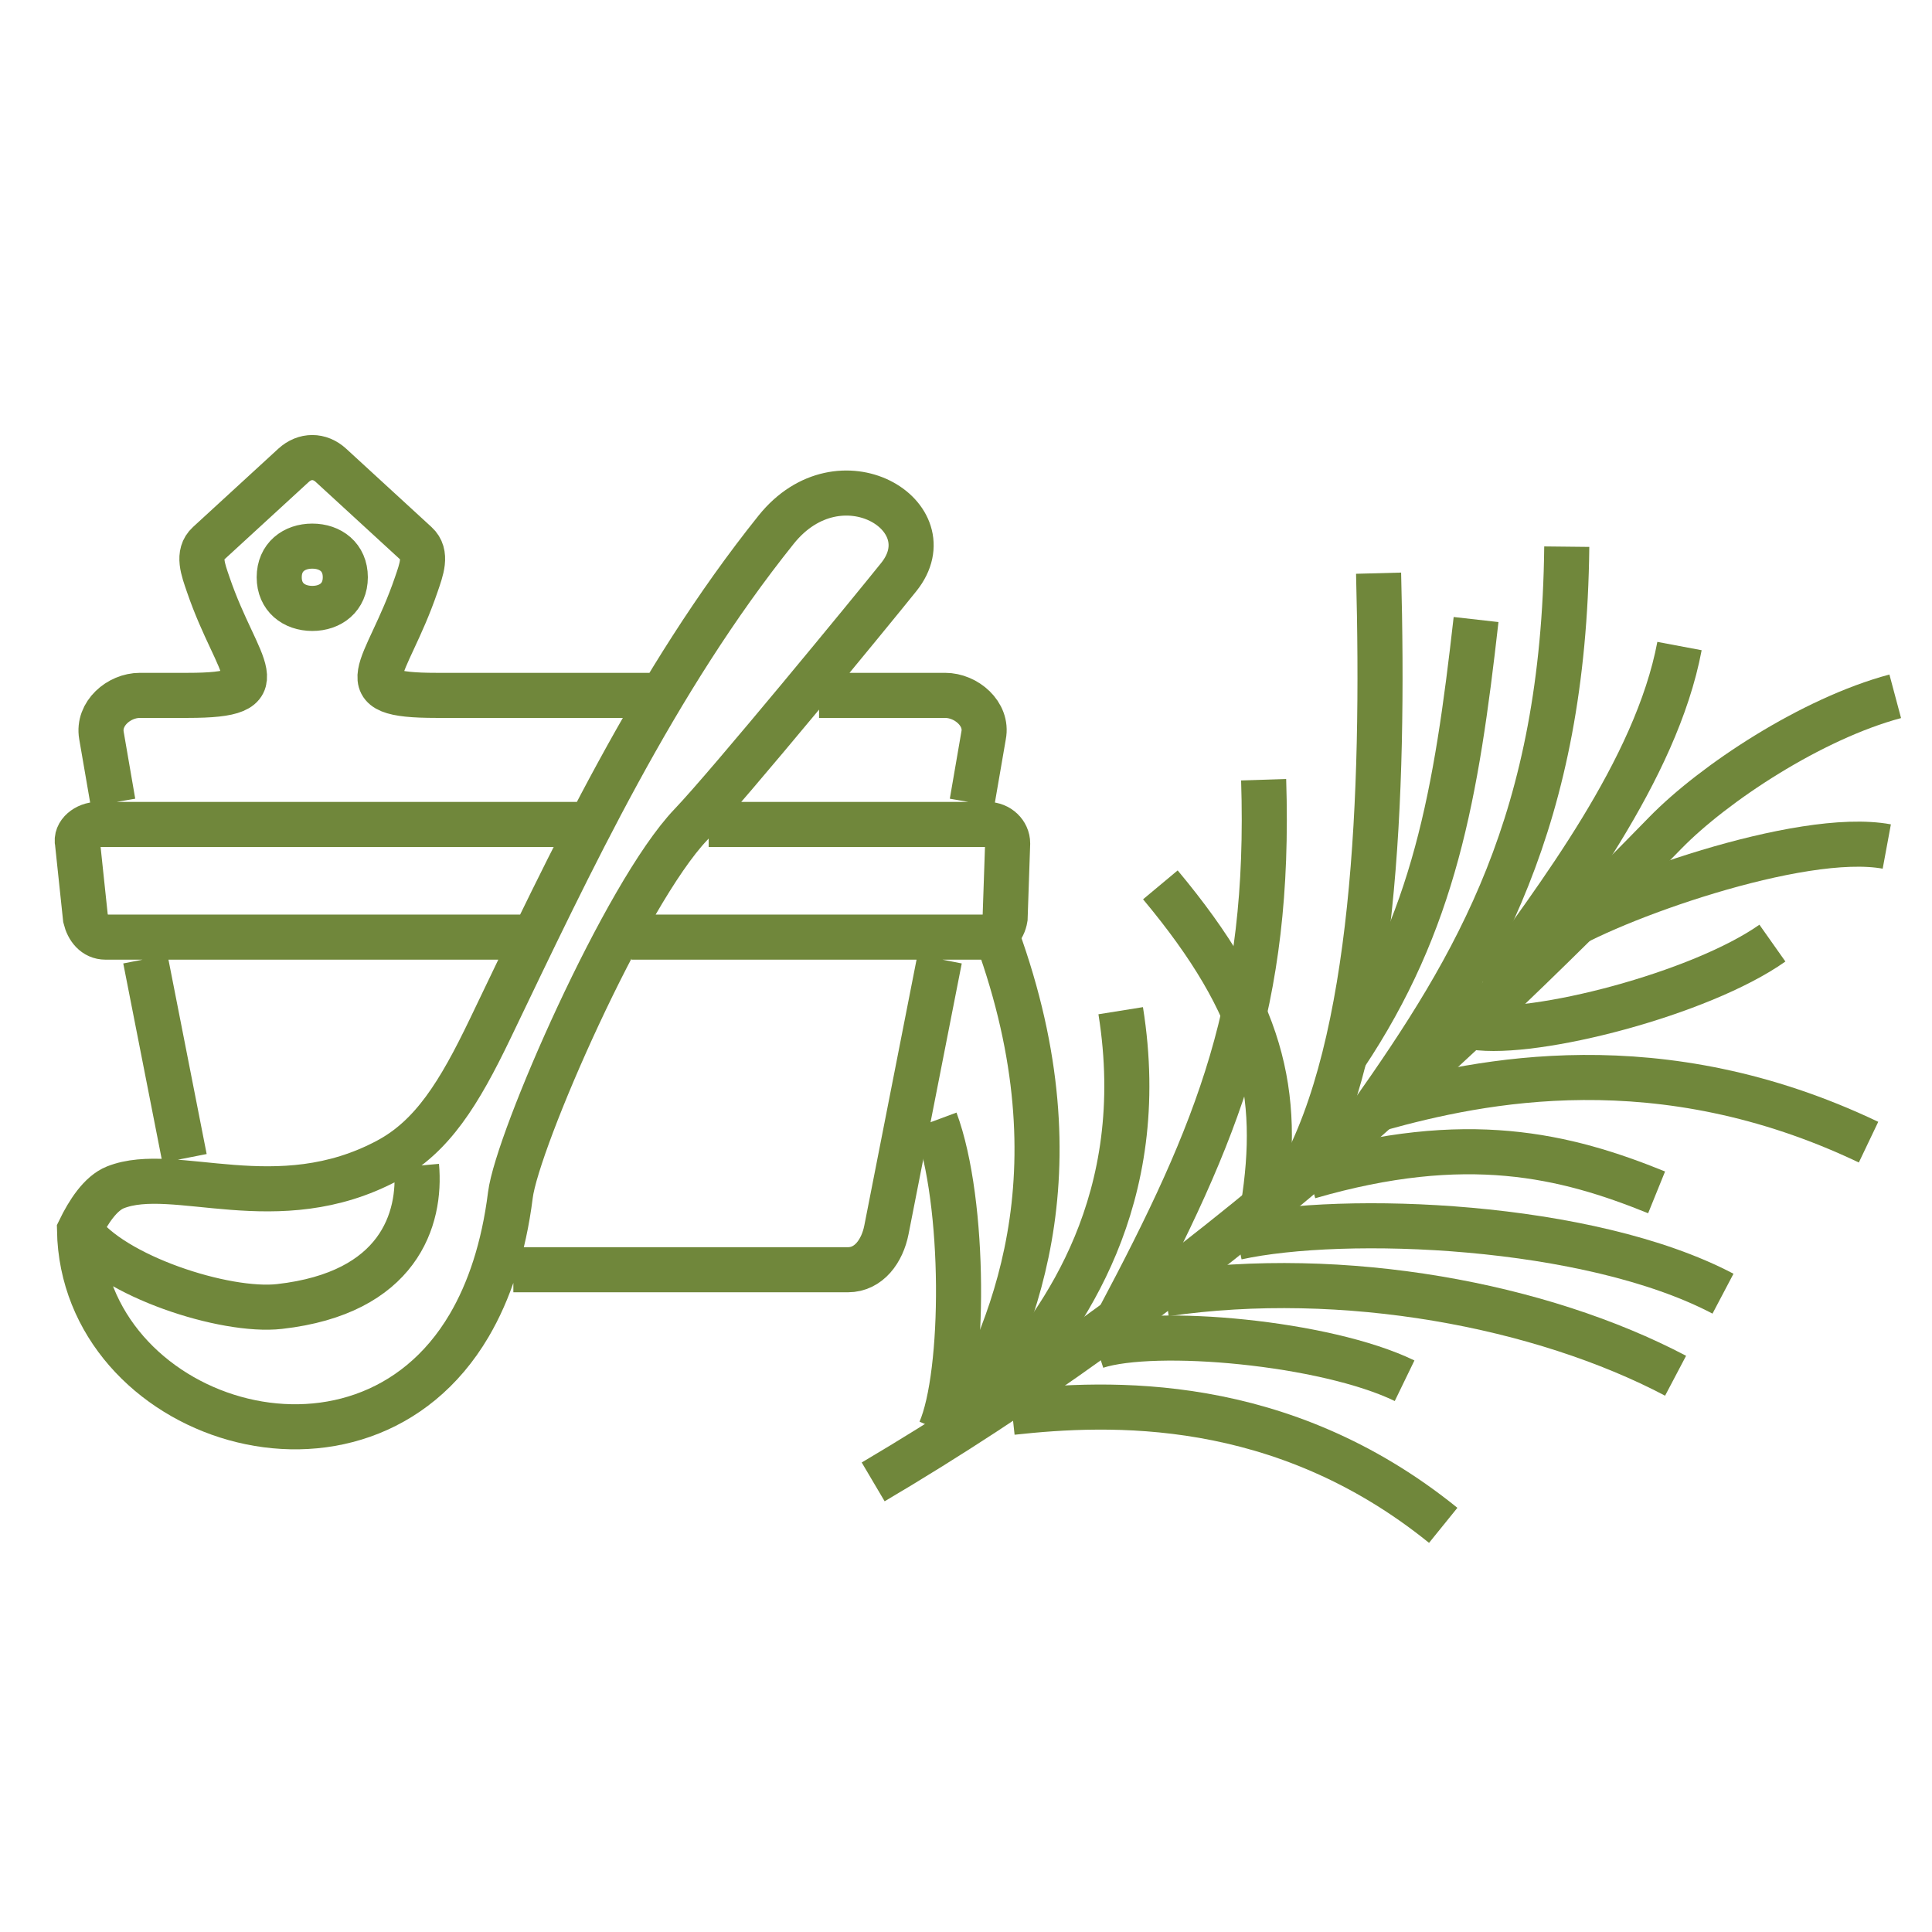 <?xml version="1.0" encoding="utf-8"?>
<!-- Generator: Adobe Illustrator 16.0.0, SVG Export Plug-In . SVG Version: 6.00 Build 0)  -->
<!DOCTYPE svg PUBLIC "-//W3C//DTD SVG 1.1//EN" "http://www.w3.org/Graphics/SVG/1.1/DTD/svg11.dtd">
<svg version="1.1" id="Layer_1" xmlns="http://www.w3.org/2000/svg" xmlns:xlink="http://www.w3.org/1999/xlink" x="0px" y="0px"
	 width="300px" height="300px" viewBox="0 0 300 300" enable-background="new 0 0 300 300" xml:space="preserve">
<path display="none" fill="none" stroke="#70873B" stroke-width="3" stroke-miterlimit="10" d="M244.255,40.877L69.119,133.242
	 M46.305,116.305c-4.952,3.157-7.31,20.66,6.965,21.956c12.47,1.132,20.214-7.583,22.076-15.171
	c2.093-8.542-1.501-19.106-8.458-23.782c-10.425-6.998-23.239-6.528-31.224-1.436c-10.216,6.532-14.404,24.063-14.758,36.648
	c-0.986,34.854,13.257,68.687,51.696,57.196c13.375-4.014,25.541-19.019,19.378-32.413c-3.916-8.506-11.892-12.688-21.77-7.484
	c-12.366,6.498-9.069,15.711-6.909,20.671 M40.069,95.205c94.965-30.768,161.376-67.468,178.765-88.047
	c29.459-3.791,25.205,20.169,25.421,33.719 M99.453,253.516c-1.245-6.027-18.257-15.111-25.352-1.76
	c-6.186,11.669-0.369,22.564,6.676,27.316c32.838,22.114,65.297-35.356,10.217-57.273c-35.533-14.131-79.572-8.287-82.421,25.495
	c-1.22,14.532,11.958,30.062,28.175,29.282c10.295-0.499,16.37-2.424,18.417-13.924c3.915-22.114-15.504-24.475-24.685-14.282
	 M168.902,244.95c4.793-4.222,4.197-24.201-11.475-23.712c-13.673,0.441-20.479,11.289-21.128,20.07
	c-2.993,40.94,65.438,40.547,56.789-20.305c-5.584-39.249-33.521-75.864-65.375-61.033c-13.715,6.387-20.904,26.24-11.845,40.428
	c5.745,9.021,10.608,13.487,22.003,9.404c21.924-7.855,14.05-26.545,0.153-29.563 M123.524,162.477L260.689,41.081
	c32.822,0.289,39.521,18.858,30.854,48.662c-58.826,40.203-78.864,107.141-104.286,166.146"/>
<path display="none" fill="#70873B" d="M144.714,93.535c0.2-0.107,0.399-0.229,0.606-0.353c4,6.115,9.95,10.912,17.659,10.375
	c8.689-0.583,15.938-6.13,22.527-11.341c5.9-4.643,12.567-9.823,14.038-17.669c0.89-4.698-0.153-9.333-2.084-13.701
	c0.722-0.72,1.364-1.54,2.161-2.383c1.699-1.8,3.662-3.288,5.654-4.743c3.679-2.698,7.754-4.613,11.771-6.728
	c7.019-3.693,14.819-8.583,16.597-16.935c1.963-9.21-3.08-18.268-10.804-23.118c-8.659-5.433-18.375-3.854-25.915,2.644
	c-4.291,3.678-7.662,8.291-12.535,11.294c-2.484,1.548-5.104,2.575-7.955,3.257c-2.682,0.651-5.502,1.264-8.274,1.524
	c-1.654-1.333-3.511-2.459-5.625-3.264c-9.502-3.663-18.9,2.774-26.47,7.915c-6.79,4.613-16.045,9.326-16.796,18.544
	c-0.575,7.103,3.969,12.758,8.682,17.915c-2.084,1.226-4.122,2.575-6.176,3.824c-8.659,5.256-16.919,11.202-25.295,16.888
	C80.043,98.637,63.3,109.549,47.545,121.671c-2.429,1.869-4.621,3.525-6.261,6.176c-5.271,8.475-5.693,19.908-1.271,28.781
	c0.927,1.87,2.521,2.452,4.069,2.224c3.586,2.205,9.869-0.017,11.916-3.603c1.7-2.974,0.559-5.947,1.294-9.042
	c0.659-2.774,2.499-4.888,4.712-6.605c5.142-3.954,11.226-7.25,16.911-10.375c2.989-1.64,6.008-3.218,9.02-4.812
	c15.992-8.383,31.907-16.858,47.669-25.686C138.653,97.029,141.71,95.313,144.714,93.535z M193.123,25.797
	c5.915-4.49,11.77-14.635,20.383-12.758c6.359,1.387,12.215,7.655,11.188,14.491c-0.936,6.298-8.889,9.7-13.838,12.245
	c-4.369,2.261-8.813,4.475-12.553,7.724c-1.64,1.417-3.693,3.418-5.226,5.647c-1.334-1.954-2.729-3.809-4.077-5.532
	c-3.109-3.992-6.527-8.1-10.252-11.532c-1.456-1.333-2.959-2.498-4.537-3.502c-0.076-0.13-0.168-0.253-0.244-0.376
	C180.663,32.893,187.836,29.813,193.123,25.797z M128.147,47.805c1.158-2.782,4.107-4.75,6.544-6.291
	c3.763-2.383,7.326-5.064,11.119-7.41c3.563-2.207,7.866-4.919,12.233-4.26c3.372,0.506,6.131,2.575,8.828,4.506
	c0.658,0.475,1.287,0.958,1.9,1.455c0.918,1.365,1.931,2.645,2.896,3.984c2.19,3.066,4.506,5.993,6.881,8.905
	c4.582,5.655,9.608,11.616,11.815,18.688c1.945,6.23-1.762,10.706-6.283,14.583c-4.857,4.169-10.284,8.705-16.198,11.249
	c-5.426,2.329-10.146,1.579-13.823-3.188c-3.261-4.245-5.246-9.318-7.936-13.916c-4.053-6.896-9.762-12.275-14.728-18.451
	C129.273,55.03,126.668,51.345,128.147,47.805z M111.251,100.738c-15.188,8.307-30.222,16.935-44.735,26.375
	c-5.755,3.74-12.321,7.448-15.479,13.854c-0.758,1.532-1.295,3.125-1.578,4.812c-0.1,0.582-0.215,1.226-0.245,1.823
	c-0.062,0.904,0.375,2.544,0.015,3.356c-0.245,0.553-0.796,0.903-1.501,1.149c-1.693-3.417-2.084-7.434-1.632-11.203
	c0.214-1.778,0.682-3.586,1.311-5.271c0.291-0.767,0.636-1.502,1.035-2.238c0.191-0.337,0.383-0.69,0.597-1.027
	c0.046-0.062,0.514-0.659,0.744-0.981c0.313-0.275,0.721-0.659,0.866-0.781c0.36-0.307,0.729-0.598,1.096-0.889
	c0.214-0.185,0.429-0.353,0.644-0.521c0.015,0,0.03-0.015,0.038-0.03c0.03-0.016,0.054-0.031,0.092-0.062
	c6.529-4.935,13.241-9.609,19.954-14.298c9.064-6.345,18.184-12.612,27.318-18.865c8.298-5.687,16.888-11.08,24.903-17.149
	c2.79-2.13,5.608-4.214,8.375-6.375c0.055,0.069,0.115,0.139,0.169,0.207c3.035,3.64,5.149,7.731,7.249,11.824
	c-0.092,0.061-0.176,0.107-0.26,0.168c-2.391,1.425-4.82,2.79-7.25,4.153C125.765,92.815,118.508,96.769,111.251,100.738z
	 M274.133,240.873c0.582-16.889-0.199-34.896-6.773-50.712c-3.616-8.688-8.98-15.692-15.738-22.177
	c-3.448-3.293-7.02-6.467-10.314-9.898c-1.73-1.809-3.416-3.494-4.797-5.41c0.582-0.107,1.165-0.275,1.732-0.506
	c1.977-0.797,3.078-2.13,3.264-4.276c0.046-0.536-0.016-1.057-0.123-1.578c0.768-1.256,1.196-2.82,1.196-4.229
	c0.017-6.253-3.983-11.065-9.992-12.567c-0.858-0.215-1.731-0.383-2.604-0.521c0.168-2.131,0.121-4.307,0.353-6.376
	c0.476-4.122,1.287-7.968,0.612-12.122c-1.043-6.314-6.223-10.513-12.321-11.602c-3.249-0.583-6.405-0.459-9.701-0.337
	c-4.551,0.168-9.103,0.292-13.64,0.644c-7.219,0.567-15.938,1.057-20.321,7.77c-2.481,3.816-2.146,8.276-1.394,12.552
	c0.414,2.36,1.164,4.659,1.531,7.049c0.17,1.088,0.215,2.207,0.291,3.326c-2.437,0.414-4.75,1.119-6.818,2.253
	c-2.697,1.486-4.215,4-4.567,7.019c-0.229,1.946,0.03,4.552,1.241,6.299c0.629,2.345,3.586,3.831,7.463,4.766
	c-2.65,5.395-7.984,9.686-12.244,13.686c-5.363,5.012-10.792,9.977-14.838,16.168c-7.954,12.153-10.467,26.651-11.747,40.857
	c-0.774,8.582-0.353,17.21-0.038,25.808c0.146,3.894,0.283,7.802,0.283,11.693c0,3.815-0.299,7.569,0.169,11.354
	c0.965,7.801,4.674,14.346,11.141,18.866c5.947,4.152,13.284,6.252,20.458,6.728c7.631,0.507,15.31-0.307,22.957,0
	c3.907,0.17,7.83,0.354,11.738,0.308c1.793-0.017,3.616-0.017,5.35-0.291c5.024,0.122,10.053,0.321,15.063,0.599
	c13.67,0.75,29.181,0.935,40.994-7.082c7.233-4.918,11.021-12.273,11.709-20.918c0.337-4.397-0.077-8.857-0.017-13.271
	C273.749,250.113,273.964,245.501,274.133,240.873z M182.777,110.394c2.604-2.207,6.668-2.284,9.886-2.345
	c4.383-0.106,8.751,0.184,13.134,0.169c4.077,0,12.521-1.487,14.881,2.344c1.563,2.514,0.491,6.391,0.063,9.104
	c-0.445,2.789-0.245,6.022-0.768,8.919c-2.39,0.092-4.766,0.261-7.08,0.383c-7.416,0.398-14.818,0.996-22.252,0.613
	c-2.621-0.139-5.486-0.292-8.383-0.261c0.307-2.759,0.061-5.548-0.354-8.414C181.43,117.612,179.76,112.938,182.777,110.394z
	 M169.828,142.53c-0.168-1.395-0.229-2.774,0.66-3.616c0.597-0.567,1.762-0.445,2.513-0.506c2.054-0.184,4.153-0.245,6.207-0.229
	c7.354,0.046,14.62,0.996,21.991,0.75c7.265-0.26,14.514-0.934,21.777-0.874c3.34,0.031,10.1-0.689,10.114,4.123
	c0,0.444,0,0.904-0.016,1.364c-1.349-0.046-2.697-0.138-4.106-0.275c-3.035-0.276-6.101,0.061-9.135,0.061
	c-6.021,0.015-12.046-0.046-18.053-0.061c-5.9-0.031-11.816,0.106-17.717,0.061c-2.974-0.015-5.963-0.015-8.936-0.214
	C173.676,143.021,171.085,143.527,169.828,142.53z M260.661,277.761c-4.444,5.44-12.138,7.616-18.804,8.63
	c-6.237,0.965-12.598,1.226-18.896,1.133c-6.666-0.076-13.333-0.092-20,0.031c-3.049,0.045-6.1,0.106-9.148,0.275
	c-0.78-0.063-1.563-0.123-2.344-0.186c-6.178-0.49-12.291-0.658-18.482-0.812c-12.598-0.353-28.578-4.138-29.49-19.278
	c-0.207-3.389,0.107-6.775,0.092-10.162c-0.007-4.261-0.207-8.506-0.406-12.766c-0.368-7.877-0.735-15.801-0.1-23.678
	c1.073-13.258,3.548-26.697,11.283-37.823c4.445-6.392,10.498-11.524,15.846-17.118c3.572-3.755,9.043-9.104,9.318-14.667
	c6.957,0.706,14.253,0.491,16.337,0.537c7.11,0.169,14.223,0.49,21.349,0.552c3.54,0.047,7.126-0.275,10.682-0.092
	c0.168,0.016,0.338,0.016,0.521,0.03c0.813,5.194,5.731,10.038,9.165,13.625c5.563,5.823,11.861,11.11,16.354,17.868
	c8.611,12.98,10.926,29.363,11.125,44.643c0.107,8.936-0.66,17.839-0.844,26.773C264.063,262.742,265.795,271.479,260.661,277.761z
	 M66.064,186.33c-3.64-6.958-7.686-13.747-13.31-19.279c-3.632-3.586-8.314-0.674-8.866,3.174c-1.303,1.209-2.375,2.573-3.548,4.336
	c-2.008,3.004-3.709,6.146-5.241,9.396c-2.736,5.793-5.632,11.569-7.916,17.547c-4.391,11.479-5.916,25.548,3.233,35.218
	c7.847,8.291,20.996,8.996,30.475,3.188c11.363-6.974,15.349-20.261,13.18-32.873C72.808,199.693,69.498,192.874,66.064,186.33z
	 M57.237,228.857c-5.065,4.354-12.874,5.67-18.298,1.379c-7.847-6.221-5.203-17.686-2.514-25.745
	c1.839-5.519,4.023-10.912,6.146-16.322c1.456-3.709,3.172-7.387,4.613-11.126c2.782,3.632,5.226,7.51,7.44,11.51
	c2.605,4.705,5.211,9.518,6.943,14.62C64.54,211.954,64.9,222.268,57.237,228.857z"/>
<g display="none">
	<g display="inline">
		<path fill="none" stroke="#70873B" stroke-width="3" stroke-miterlimit="10" d="M154.337,126.458
			c12.206-17.912-6.643-42.42-19.465-52.726c-32.586-26.198-18.999-39.695-31.115-14.022
			c-11.553,24.472-26.235,23.916-16.275,64.128c0.669,2.71,14.856,19.059,21.965,24.299"/>
		<path fill="none" stroke="#70873B" stroke-width="3" stroke-miterlimit="10" d="M101.693,141.457
			c-13.271-17.146-42.397-6.794-56.165,2.213c-34.988,22.896-43.613,5.803-22.955,25.262c19.712,18.557,14.646,32.338,55.97,35.297
			c2.544,0.179,19.418-6.862,27.782-11.99"/>
		<path fill="none" stroke="#70873B" stroke-width="3" stroke-miterlimit="10" d="M99.688,196.148
			c-20.41,7.326-19.562,38.23-15.252,54.107c10.967,40.357-7.958,43.276,16.935,29.639c23.736-13.019,35.281-3.936,50.865-42.324
			c0.72-1.771,0.06-12.535-1.293-21.829"/>
		<path fill="none" stroke="#70873B" stroke-width="3" stroke-miterlimit="10" d="M151.087,214.961
			c0.66,21.68,30.312,30.426,46.744,31.229c41.767,2.041,38.696,20.943,33.411-6.951c-5.037-26.588,7.17-34.771-24.523-61.441
			c-1.703-1.434-15.471-4.843-25.455-6.186"/>
		<path fill="none" stroke="#70873B" stroke-width="3" stroke-miterlimit="10" d="M184.866,171.889
			c20.815,6.08,38.292-19.421,44.14-34.802c14.84-39.087,31.874-30.326,3.717-33.93c-26.846-3.423-30.853-17.55-66.021,4.347
			c-2.364,1.47-13.534,20.02-16.319,28.397"/>
		<path fill="none" stroke="#70873B" stroke-width="3" stroke-miterlimit="10" d="M182.961,29.787
			c10.811-17.4,22.01-20.328,24.914,1.201c1.404,10.435-25.08,49.154-32.534,53.853c-0.083,0.053-16.296,18.31-16.178,19.007"/>
		<path fill="none" stroke="#70873B" stroke-width="3" stroke-miterlimit="10" d="M66.314,206.014
			c-1.021,0.871-51.999,34.141-53.342,34.53"/>
		<path fill="none" stroke="#70873B" stroke-width="3" stroke-miterlimit="10" d="M268.857,21.289
			c-40.039-14.097-41.121,52.292-72.769,74.301"/>
		<path fill="none" stroke="#70873B" stroke-width="3" stroke-miterlimit="10" d="M273.641,80.952
			c0.525-0.945,3.063-4.713,5.795-9.165c11.898-19.42-4.144-25.351-18.42-17.888c-11.351,5.93-31.35,40.625-38.758,42.578"/>
		<path fill="none" stroke="#70873B" stroke-width="3" stroke-miterlimit="10" d="M82.476,239.854
			c-8.347,8.797-13.782,18.676-26.934,30.236c-2.116,1.869-10.824,9.789-18.016,15.494"/>
		<path fill="none" stroke="#70873B" stroke-width="3" stroke-miterlimit="10" d="M132.854,205.982
			c-5.143-19.606-11.321-20.943-1.029-38.854c4.377,3.243,4.677,11.351,9.474,11.47c1.84,0.045,4.34-1.08,7.972-4.099
			c1.93-1.591-3.116-10.794-1.898-13.167c0.66-1.275,3.16-0.563,9.615,4.459c3.378,2.636,5.961,5.465,8.003,8.115
			c4.046,5.217,6.051,9.714,8.235,10.576c4.549,1.803,10.096-23.211-11.914-39.529c-28.368-21.048-56.044-2.356-55.354,29.742
			C106.895,218.023,133.761,209.452,132.854,205.982L132.854,205.982z"/>
		<path fill="none" stroke="#70873B" stroke-width="3" stroke-miterlimit="10" d="M165.619,174.732
			c12.747,15.358-10.104,67.41-37.578,16.522"/>
	</g>
</g>
<g display="none">
	<polygon display="inline" fill="none" stroke="#70873B" stroke-width="3" stroke-miterlimit="10" points="248.354,95.435 
		198.521,110.574 182.195,61.272 232.043,46.139 	"/>
	<polyline display="inline" fill="none" stroke="#70873B" stroke-width="3" stroke-miterlimit="10" points="211.663,52.327 
		215.548,64.076 219.939,77.318 224.439,90.919 227.982,101.625 	"/>
	<path display="inline" fill="none" stroke="#70873B" stroke-width="3" stroke-miterlimit="10" d="M234.932,54.855l24.43-7.418
		c8.799-2.67,18.181,1.992,20.97,10.416c1.513,4.548,1.071,9.471-1.22,13.702c-2.285,4.23-6.236,7.417-10.975,8.854l-22.496,6.83"/>
	<path display="inline" fill="none" stroke="#70873B" stroke-width="3" stroke-miterlimit="10" d="M23.75,131.404
		c-2.921,2.205-4.79,5.64-4.79,9.486c0,6.674,5.653,12.094,12.63,12.094c2.875,0,5.521-0.926,7.636-2.463"/>
	<path display="inline" fill="none" stroke="#70873B" stroke-width="3" stroke-miterlimit="10" d="M25.287,130.384
		c-0.55,0.303-1.055,0.635-1.537,1.02L25.287,130.384l22.194-14.631l138.798-42.145"/>
	<polyline display="inline" fill="none" stroke="#70873B" stroke-width="3" stroke-miterlimit="10" points="194.6,98.741 
		55.788,140.891 39.227,150.521 39.113,150.585 	"/>
	<path display="inline" fill="none" stroke="#70873B" stroke-width="3" stroke-miterlimit="10" d="M38.382,191.838
		c0,0,19.429,25.251,19.429,46.93c0,17.724-14.347,21.063-19.429,21.063c-5.077,0-19.424-3.34-19.424-21.063
		C18.958,217.089,38.382,191.838,38.382,191.838z"/>
	
		<line display="inline" fill="none" stroke="#70873B" stroke-width="3" stroke-miterlimit="10" x1="72.381" y1="109.274" x2="125.805" y2="118.988"/>
</g>
<g display="none">
	<path display="inline" fill="#70873B" d="M288.659,140.213L211.813,36.78c-2.914-3.926-7.565-6.258-12.463-6.258
		c-3.356,0-6.545,1.063-9.238,3.058l-10.717,7.968c-6.865,5.092-8.305,14.829-3.199,21.703L253.04,166.67
		c2.929,3.928,7.567,6.271,12.465,6.271c3.345,0,6.544-1.062,9.24-3.058l10.714-7.969c3.33-2.476,5.493-6.089,6.104-10.183
		C292.171,147.624,291.134,143.531,288.659,140.213z M280.42,155.127l-10.729,7.941c-1.219,0.908-2.654,1.399-4.187,1.399
		c-2.253,0-4.313-1.036-5.661-2.838L182.986,58.19c-2.307-3.109-1.66-7.528,1.463-9.841l10.716-7.962
		c1.229-0.914,2.669-1.393,4.185-1.393c2.256,0,4.315,1.037,5.662,2.844l76.859,103.427
		C284.178,148.39,283.527,152.794,280.42,155.127z"/>
	<g display="inline">
		<g>
			<path fill="#70873B" d="M226.583,151.447c-1.14-2.047-2.396-4.004-3.692-5.778c-6.127-8.487-14.589-15.096-24.201-19.021v-11.39
				c0-6.867-6.531-12.477-14.553-12.477h-9.367c-1.502-10.171-8.098-18.063-18.903-22.48c-6.375-2.604-10.092-5.844-11.077-9.614
				c-1.322-5.118,2.682-10.197,2.708-10.229c0.998-1.212,1.244-2.882,0.634-4.334c-0.622-1.451-1.981-2.449-3.55-2.566
				c-1.554-0.135-38.478-3.005-60.653,16.78c-9.219,8.24-14.499,19.124-15.717,32.443H60.67c-8.026,0-14.551,5.61-14.551,12.477
				v10.431c-22.15,7.813-37.354,29.075-37.354,52.813v37.818c0,30.875,25.117,55.986,55.993,55.986h112.771
				c30.891,0,56.014-25.111,56.014-55.986v-37.818C233.542,169.057,231.145,159.714,226.583,151.447z M89.557,76.687
				c14.246-12.749,36.66-14.706,47.713-14.835c-1.088,3.019-1.724,6.828-0.701,10.857c1.659,6.557,7.065,11.752,16.097,15.445
				c7.593,3.083,12.113,8.006,13.514,14.627H76.729C77.875,92.027,82.19,83.255,89.557,76.687z M54.592,115.259
				c0-1.891,2.495-4.004,6.077-4.004h123.468c3.59,0,6.077,2.113,6.077,4.004v9.239H54.592V115.259z M225.068,216.32
				c0,26.199-21.314,47.513-47.541,47.513H64.757c-26.206,0-47.519-21.313-47.519-47.513v-37.817
				c0-20.914,13.896-39.572,33.882-45.533h140.079c9.924,2.968,18.734,9.239,24.852,17.672c1.1,1.519,2.15,3.174,3.135,4.912
				c3.85,6.998,5.883,14.926,5.883,22.948V216.32L225.068,216.32z"/>
			<path fill="#70873B" d="M193.814,281.716c0,2.345-1.903,4.235-4.234,4.235H52.74c-2.352,0-4.238-1.893-4.238-4.235
				c0-2.334,1.886-4.237,4.238-4.237h136.84C191.911,277.479,193.814,279.382,193.814,281.716z"/>
		</g>
		<path fill="#70873B" d="M121.151,163.666c-34.245,0-61.065,15.094-61.065,34.361c0,19.266,26.82,34.373,61.065,34.373
			c34.236,0,61.068-15.107,61.068-34.373C182.221,178.76,155.387,163.666,121.151,163.666z M121.151,223.93
			c-28.505,0-52.592-11.857-52.592-25.9c0-14.032,24.087-25.889,52.592-25.889c28.508,0,52.595,11.855,52.595,25.889
			C173.746,212.07,149.66,223.93,121.151,223.93z"/>
	</g>
</g>
<g>
	<path fill="none" stroke="#70873B" stroke-width="7" stroke-miterlimit="10" d="M135.587,230.107
		c47.461-28.034,86.144-62.989,123.009-100.786c7.518-7.695,22.725-17.734,35.695-21.2"/>
	<path fill="none" stroke="#70873B" stroke-width="7" stroke-miterlimit="10" d="M260.791,100.318
		c-3.63,19.281-19.137,39.242-29.105,53.175"/>
	<path fill="none" stroke="#70873B" stroke-width="7" stroke-miterlimit="10" d="M243.286,84.886
		c-0.458,42.54-13.906,64.869-30.538,88.431"/>
	<path fill="none" stroke="#70873B" stroke-width="7" stroke-miterlimit="10" d="M214.066,89.004
		c0.922,34.709-0.617,72.946-12.323,93.801"/>
	<path fill="none" stroke="#70873B" stroke-width="7" stroke-miterlimit="10" d="M229.203,96.2
		c-3.064,27.169-6.455,46.958-20.414,67.813"/>
	<path fill="none" stroke="#70873B" stroke-width="7" stroke-miterlimit="10" d="M180.182,137.399
		c15.963,19.119,18.783,32.292,15.963,50.063"/>
	<path fill="none" stroke="#70873B" stroke-width="7" stroke-miterlimit="10" d="M196.218,121.077
		c1.106,34.595-6.907,54.384-22.61,83.896"/>
	<path fill="none" stroke="#70873B" stroke-width="7" stroke-miterlimit="10" d="M174.021,156.941
		c4.731,29.55-9.211,48.164-17.81,58.06"/>
	<path fill="none" stroke="#70873B" stroke-width="7" stroke-miterlimit="10" d="M153.471,141.896
		c15.071,37.902,4.418,63.325-4.414,79.215"/>
	<path fill="none" stroke="#70873B" stroke-width="7" stroke-miterlimit="10" d="M145.244,173.979
		c4.752,12.805,4.584,39.365,0.749,48.176"/>
	<path fill="none" stroke="#70873B" stroke-width="7" stroke-miterlimit="10" d="M224.102,236.854
		c-25.215-20.396-51.957-19.18-66.936-17.549"/>
	<path fill="none" stroke="#70873B" stroke-width="7" stroke-miterlimit="10" d="M267.546,200.883
		c-20.86-10.979-58.854-12.39-75.503-8.748"/>
	<path fill="none" stroke="#70873B" stroke-width="7" stroke-miterlimit="10" d="M218.104,214.402
		c-12.291-5.963-38.742-8.316-47.877-5.346"/>
	<path fill="none" stroke="#70873B" stroke-width="7" stroke-miterlimit="10" d="M292.979,131.447
		c-13.432-2.486-43.444,8.359-51.465,13.65"/>
	<path fill="none" stroke="#70873B" stroke-width="7" stroke-miterlimit="10" d="M275.218,146.446
		c-11.159,7.876-36.874,14.507-46.37,13.053"/>
	<path fill="none" stroke="#70873B" stroke-width="7" stroke-miterlimit="10" d="M290.146,177.355
		c-32.451-15.485-60.405-9.541-75.795-5.273"/>
	<path fill="none" stroke="#70873B" stroke-width="7" stroke-miterlimit="10" d="M257.236,185.15
		c-14.197-5.758-29.537-9.533-53.979-2.452"/>
	<path fill="none" stroke="#70873B" stroke-width="7" stroke-miterlimit="10" d="M260.184,213.625
		c-20.856-10.979-51.479-16.745-79.211-12.715"/>
</g>
<path fill="none" stroke="#70873B" stroke-width="7" stroke-miterlimit="10" d="M17.549,124.617l-1.799-10.432
	c-0.578-3.359,2.689-6.208,5.983-6.208c3.329,0,4.096,0,7.429,0c14.493,0,7.769-3.756,3.175-17.196
	c-0.789-2.311-1.755-4.762,0-6.367l13.245-12.16c1.755-1.605,4.057-1.605,5.806,0l13.246,12.16c1.755,1.605,0.785,4.066,0,6.367
	c-4.661,13.651-11.243,17.196,3.126,17.196h34.692 M12.346,191.012c5.018,7.125,22.571,12.821,31.063,11.86
	c18.519-2.091,22.02-13.573,21.27-21.835 M12.346,191.012c0.512,29.409,43.576,43.623,60.512,14.797
	c3.087-5.257,5.354-11.949,6.394-20.238c1.066-8.51,17.751-46.781,28.046-57.548c5.851-6.12,28.034-33.14,32.271-38.431
	c7.57-9.453-9.131-19.683-19.034-7.363c-18.85,23.527-31.848,51.305-44.427,77.521c-4.823,10.045-8.986,16.737-15.873,20.433
	c-17.187,9.215-33.161,0.558-42.315,4.188C15.592,185.296,13.7,188.216,12.346,191.012L12.346,191.012z M127.184,107.977h19.572
	c3.289,0,6.631,2.883,5.979,6.208l-1.799,10.432 M82.144,145.517H16.39c-1.707,0-2.733-1.357-3.117-2.937l-1.23-11.622
	c-0.384-1.579,1.397-2.937,3.113-2.937h75.079 M110.041,128.021h43.314c1.715,0,3.113,1.332,3.113,2.937l-0.396,11.622
	c-0.256,1.588-1.41,2.937-3.112,2.937H98.052 M145.905,148.93l-8.258,42.027c-0.648,3.309-2.734,6.208-5.983,6.208h-51.95
	 M28.656,179.873l-6.081-30.943 M48.488,84.802c2.835,0,5.132,1.72,5.132,4.833c0,3.113-2.297,4.841-5.132,4.841
	c-2.835-0.009-5.132-1.728-5.132-4.841C43.356,86.522,45.653,84.802,48.488,84.802L48.488,84.802z"/>
</svg>
